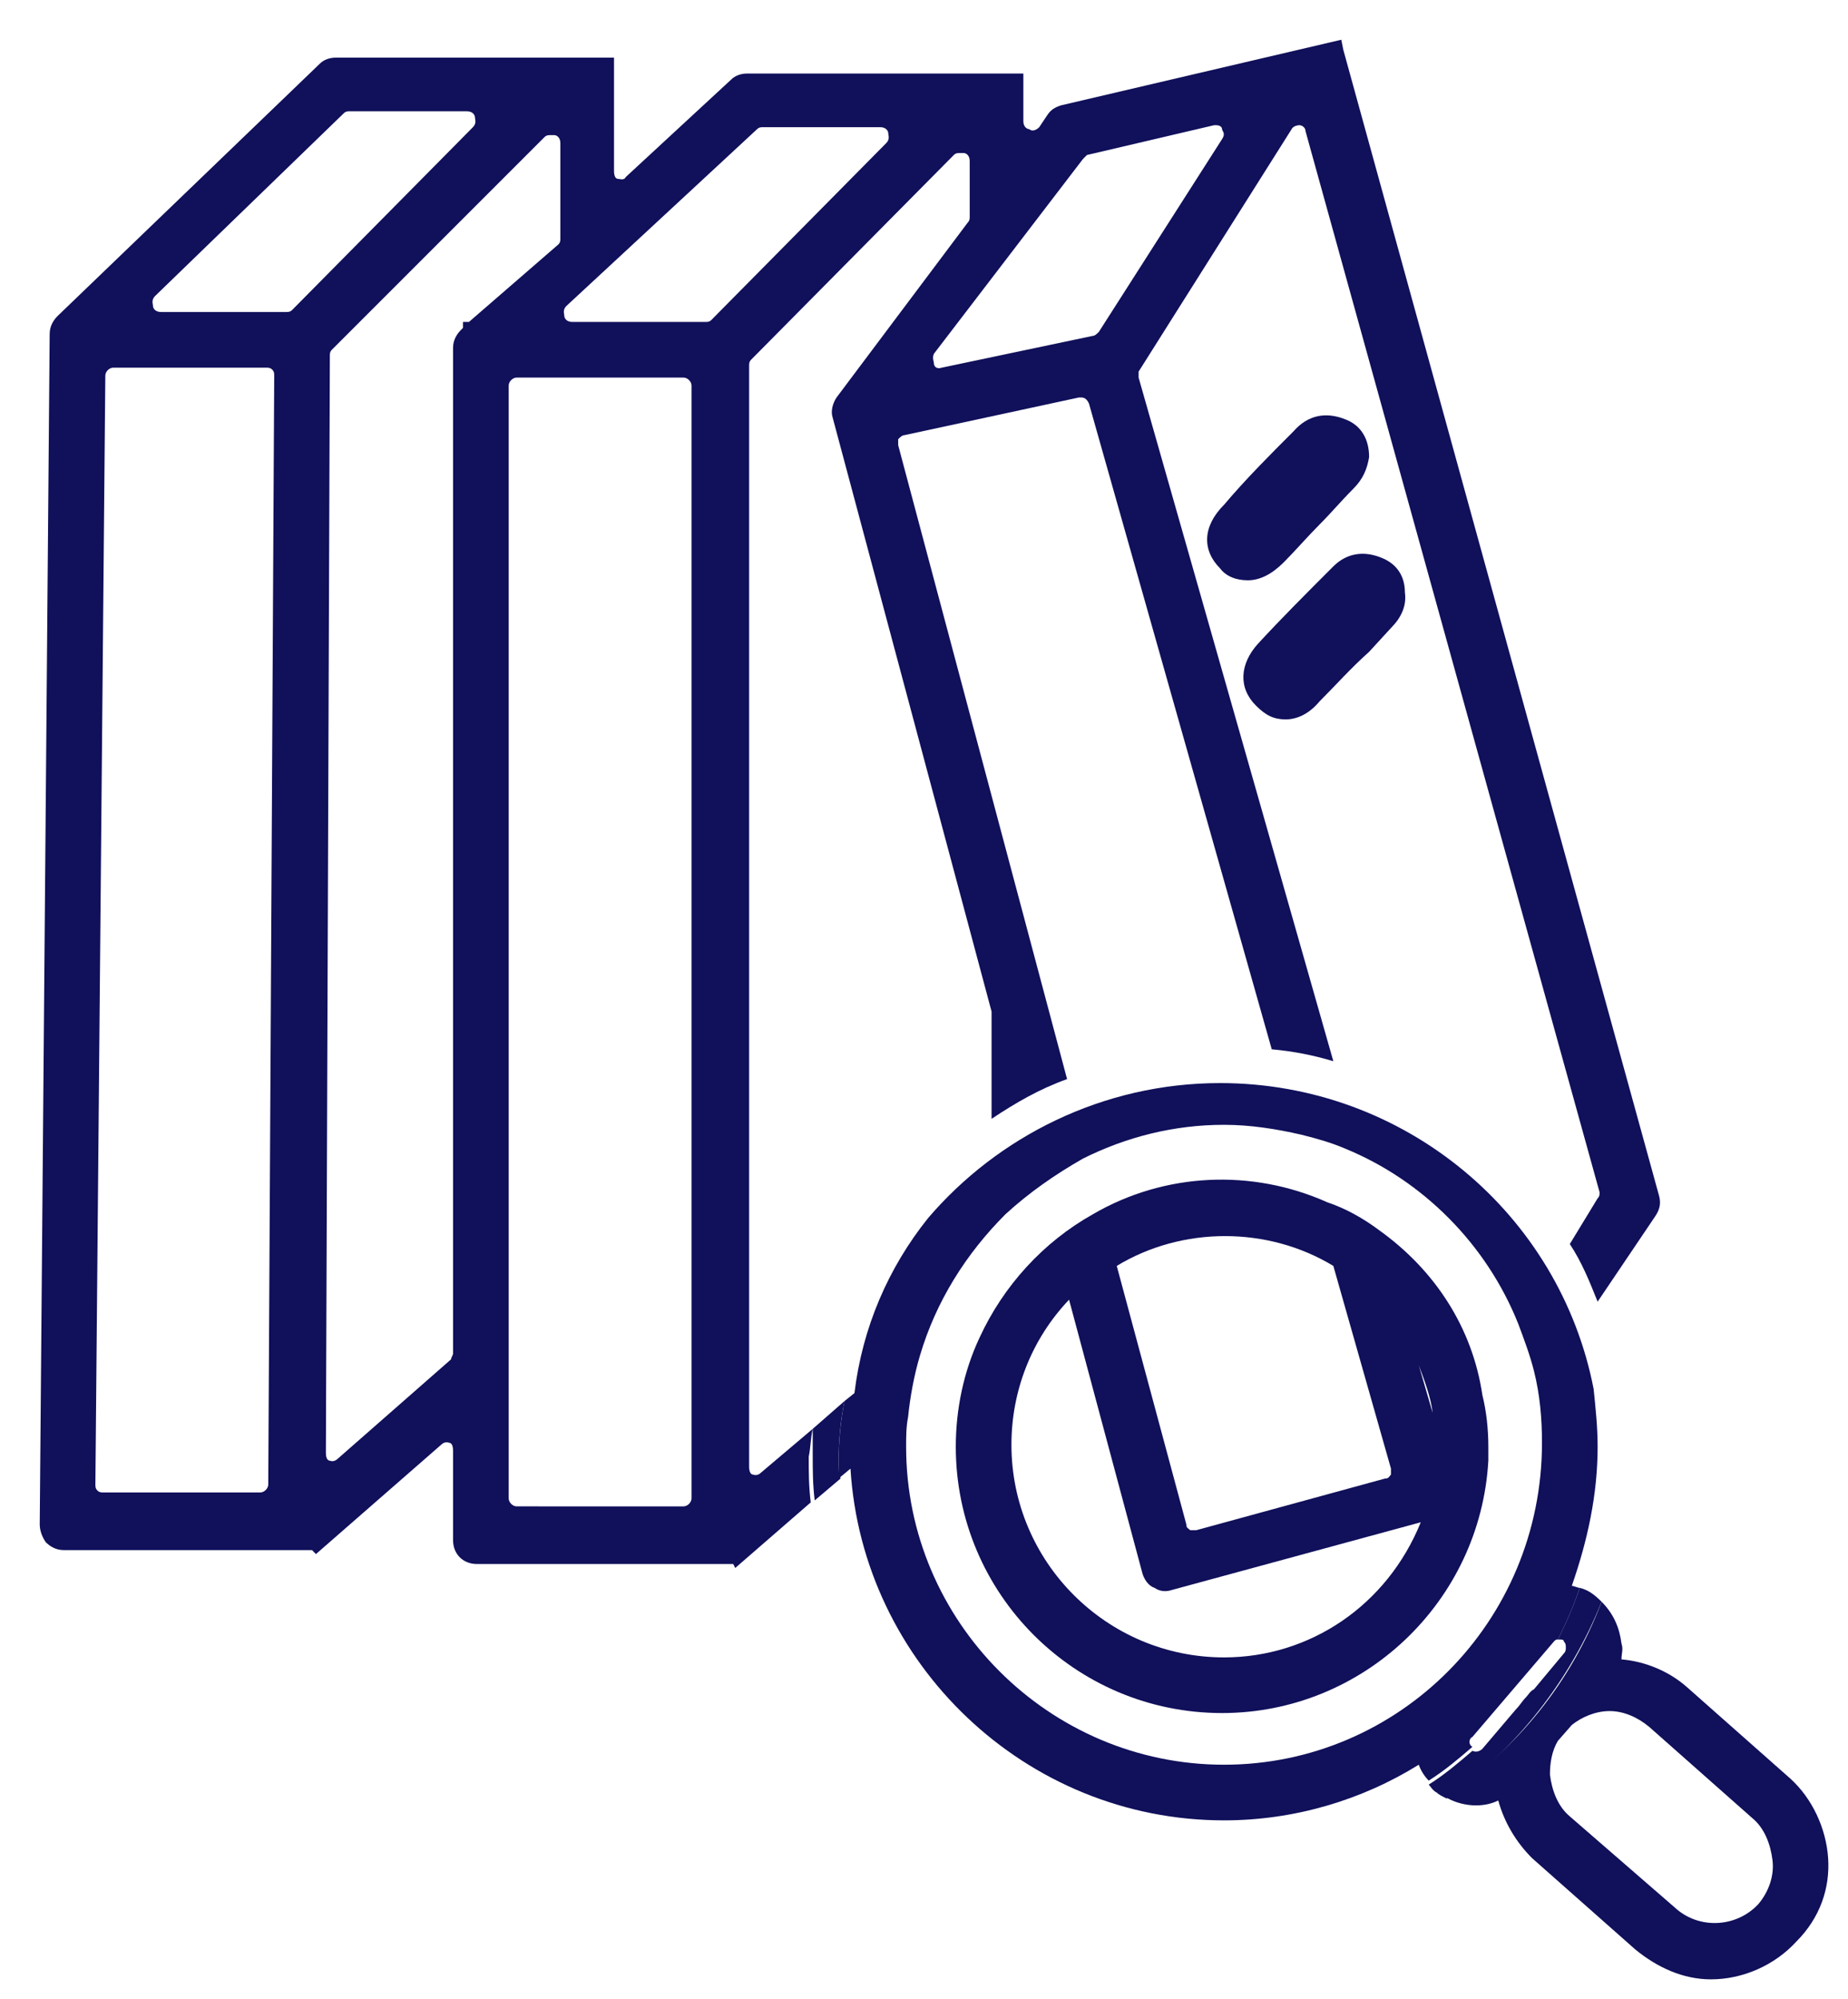 <?xml version="1.0" encoding="utf-8"?>
<!-- Generator: Adobe Illustrator 23.0.4, SVG Export Plug-In . SVG Version: 6.00 Build 0)  -->
<!DOCTYPE svg PUBLIC "-//W3C//DTD SVG 1.1//EN" "http://www.w3.org/Graphics/SVG/1.1/DTD/svg11.dtd">
<svg version="1.1" id="Capa_1" xmlns:x="http://ns.adobe.com/Extensibility/1.0/" xmlns:i="http://ns.adobe.com/AdobeIllustrator/10.0/" xmlns:graph="http://ns.adobe.com/Graphs/1.0/"
	 xmlns="http://www.w3.org/2000/svg" xmlns:xlink="http://www.w3.org/1999/xlink" x="0px" y="0px" viewBox="0 0 93 100.6"
	 style="enable-background:new 0 0 93 100.6;" xml:space="preserve">
<style type="text/css">
	.st0{fill:none;}
	.st1{fill:#10105B;}
</style>
<g>
	<path class="st0" d="M34.4,19H26c-0.2,0-0.4,0.2-0.4,0.4v56c0,0.2,0.2,0.4,0.4,0.4h8.4c0.2,0,0.4-0.2,0.4-0.4v-56
		C34.8,19.2,34.6,19,34.4,19z"/>
	<path class="st0" d="M44.8,6.7c0-0.1-0.1-0.3-0.4-0.3h-5.9c-0.1,0-0.2,0-0.3,0.1l-9.6,8.9c-0.2,0.2-0.1,0.4-0.1,0.5
		c0,0.1,0.1,0.3,0.4,0.3h6.7c0.1,0,0.2,0,0.3-0.1l8.9-8.9C44.9,7,44.8,6.8,44.8,6.7z"/>
	<path class="st0" d="M24,6c0-0.1-0.1-0.3-0.4-0.3h-5.9c-0.1,0-0.2,0-0.3,0.1L7.8,15c-0.2,0.2-0.1,0.4-0.1,0.5
		c0,0.1,0.1,0.3,0.4,0.3h6.3c0.1,0,0.2,0,0.3-0.1l9.2-9.2C24.1,6.3,24,6.1,24,6z"/>
	<path class="st0" d="M28.1,12V7.2c0-0.3-0.2-0.4-0.3-0.4c0,0-0.1,0-0.2,0c-0.1,0-0.2,0-0.3,0.1L16.7,17.6c-0.1,0.1-0.1,0.2-0.1,0.3
		l-0.2,55.2c0,0.2,0.2,0.4,0.2,0.4c0.1,0,0.3,0.1,0.4-0.1l5.6-4.9c0.1-0.1,0.1-0.2,0.1-0.3V17.5c0-0.3,0.1-0.7,0.4-0.9l0.1-0.1v-0.3
		h0.3l4.3-4C28,12.2,28.1,12.1,28.1,12z"/>
	<path class="st0" d="M13.4,18.5H5.7c-0.2,0-0.4,0.2-0.4,0.4L4.8,74.7c0,0.1,0,0.2,0.1,0.3c0.1,0.1,0.2,0.1,0.3,0.1h7.9
		c0.2,0,0.4-0.2,0.4-0.4l0.2-55.8c0-0.1,0-0.2-0.1-0.3C13.6,18.6,13.5,18.5,13.4,18.5z"/>
	<path class="st0" d="M47.1,18.3c0,0.1,0.2,0.2,0.4,0.2l7.6-1.6c0.1,0,0.2-0.1,0.3-0.2L61.5,7c0.1-0.2,0-0.4,0-0.5
		c0,0-0.1-0.2-0.3-0.2c0,0-0.1,0-0.1,0l-6.4,1.5c-0.1,0-0.2,0.1-0.2,0.2l0,0l-7.4,9.9C46.9,18,47,18.3,47.1,18.3z"/>
	<path class="st0" d="M83,86.9c-0.5-0.5-1.2-0.8-2-0.8c-0.7,0-1.4,0.2-1.9,0.7l-0.7,0.8c-0.3,0.5-0.4,1.1-0.4,1.7
		c0,0.8,0.4,1.5,1,2.1l5.2,4.6c1.2,1.1,3.1,1,4.2-0.2c0.5-0.6,0.8-1.4,0.7-2.2c0-0.8-0.4-1.5-1-2.1L83,86.9z"/>
	<path class="st1" d="M69.6,28.1c-0.9-0.4-1.8-0.3-2.5,0.4c-1.4,1.4-2.6,2.6-3.8,3.9c-0.9,1-1,2.2-0.1,3.1c0.5,0.5,0.9,0.7,1.5,0.7
		c0,0,0,0,0,0c0.6,0,1.2-0.3,1.7-0.9c0.8-0.8,1.6-1.7,2.5-2.5l1.1-1.2c0.5-0.5,0.8-1.1,0.7-1.8C70.7,29,70.3,28.4,69.6,28.1z"/>
	<path class="st1" d="M62.8,29.2c0.6,0,1.2-0.3,1.8-0.9c0.6-0.6,1.2-1.3,1.8-1.9c0.6-0.6,1.1-1.2,1.7-1.8c0.5-0.5,0.7-1,0.8-1.6
		c0-0.9-0.4-1.6-1.2-1.9c-1-0.4-1.9-0.2-2.6,0.6c-1.2,1.2-2.4,2.4-3.5,3.7c-1.1,1.1-1.1,2.3-0.2,3.2C61.7,29,62.2,29.2,62.8,29.2
		C62.7,29.2,62.7,29.2,62.8,29.2z"/>
	<path class="st1" d="M92,93.5c-0.1-1.5-0.8-3-1.9-4l-5.2-4.6c-0.9-0.8-2.1-1.3-3.3-1.4c0-0.3,0.1-0.5,0-0.8c-0.1-0.8-0.4-1.5-1-2.1
		c-1.5,4-4.3,7.5-7.9,9.8c0.8,0.5,1.9,0.6,2.7,0.2c0.3,1.1,0.9,2.1,1.7,2.9l5.2,4.6c1.1,0.9,2.4,1.5,3.8,1.5c1.6,0,3.2-0.7,4.3-1.9
		C91.6,96.5,92.1,95,92,93.5z M88.5,95.8c-1.1,1.2-3,1.3-4.2,0.2L79,91.4c-0.6-0.5-0.9-1.3-1-2.1c0-0.6,0.1-1.2,0.4-1.7l0.7-0.8
		c0.5-0.4,1.2-0.7,1.9-0.7c0.7,0,1.4,0.3,2,0.8l5.2,4.6c0.6,0.5,0.9,1.3,1,2.1C89.3,94.4,89,95.2,88.5,95.8z"/>
	<path class="st1" d="M40.9,71.9l-2.6,2.2c-0.2,0.2-0.4,0.1-0.4,0.1c-0.1,0-0.2-0.1-0.2-0.4V18.4c0-0.1,0-0.2,0.1-0.3L48,7.8
		c0.1-0.1,0.2-0.1,0.3-0.1c0.1,0,0.1,0,0.2,0c0.1,0,0.3,0.1,0.3,0.4v2.8c0,0.1,0,0.2-0.1,0.3l-6.6,8.8c-0.2,0.3-0.3,0.7-0.2,1
		l8,29.9c0,0,0,0.1,0,0.1v5.3c1.2-0.8,2.4-1.5,3.8-2l-8.5-31.9c0-0.1,0-0.2,0-0.3c0.1-0.1,0.2-0.2,0.3-0.2l8.8-1.9c0,0,0.1,0,0.1,0
		c0.2,0,0.3,0.1,0.4,0.3L64,52.8c1.1,0.1,2.1,0.3,3.1,0.6L57.3,19c0-0.1,0-0.2,0-0.3l7.7-12.2c0.1-0.2,0.4-0.2,0.4-0.2
		c0.1,0,0.3,0.1,0.3,0.3L80.5,60c0,0.1,0,0.2-0.1,0.3L79,62.6c0.6,0.9,1,1.9,1.4,2.9l2.9-4.3c0.2-0.3,0.3-0.6,0.2-1L67.6,2.5L67.5,2
		L53.4,5.3c-0.3,0.1-0.5,0.2-0.7,0.5l-0.4,0.6c-0.2,0.2-0.4,0.2-0.5,0.1c-0.1,0-0.3-0.1-0.3-0.4V4.3l0-0.6H37.6
		c-0.3,0-0.6,0.1-0.8,0.3l-5.3,4.9C31.4,9.1,31.2,9,31.1,9c-0.1,0-0.2-0.1-0.2-0.4V2.9h-14c-0.3,0-0.6,0.1-0.8,0.3L2.9,15.9
		c-0.2,0.2-0.4,0.5-0.4,0.9L2,76.7c0,0.3,0.1,0.6,0.3,0.9c0.2,0.2,0.5,0.4,0.9,0.4h12.5l0.2,0.2l6.3-5.5c0.2-0.2,0.4-0.1,0.4-0.1
		c0.1,0,0.2,0.1,0.2,0.4v4.5c0,0.7,0.5,1.2,1.2,1.2h12.9l0.1,0.2l3.8-3.3c-0.1-0.8-0.1-1.5-0.1-2.3C40.8,72.8,40.8,72.3,40.9,71.9z
		 M54.5,8L54.5,8c0.1-0.1,0.1-0.1,0.2-0.2l6.4-1.5c0,0,0.1,0,0.1,0c0.2,0,0.3,0.1,0.3,0.2c0,0.1,0.2,0.2,0,0.5l-6.2,9.7
		c-0.1,0.1-0.2,0.2-0.3,0.2l-7.6,1.6c-0.3,0.1-0.4-0.1-0.4-0.2c0-0.1-0.1-0.3,0-0.5L54.5,8z M13.5,74.7c0,0.2-0.2,0.4-0.4,0.4H5.2
		c-0.1,0-0.2,0-0.3-0.1c-0.1-0.1-0.1-0.2-0.1-0.3l0.5-55.8c0-0.2,0.2-0.4,0.4-0.4h7.7c0.1,0,0.2,0,0.3,0.1c0.1,0.1,0.1,0.2,0.1,0.3
		L13.5,74.7z M14.7,15.6c-0.1,0.1-0.2,0.1-0.3,0.1H8.1c-0.3,0-0.4-0.2-0.4-0.3c0-0.1-0.1-0.3,0.1-0.5l9.5-9.2
		c0.1-0.1,0.2-0.1,0.3-0.1h5.9c0.3,0,0.4,0.2,0.4,0.3c0,0.1,0.1,0.3-0.1,0.5L14.7,15.6z M23.6,16.2h-0.3v0.3l-0.1,0.1
		c-0.2,0.2-0.4,0.5-0.4,0.9v50.6c0,0.1-0.1,0.2-0.1,0.3L17,73.4c-0.2,0.2-0.4,0.1-0.4,0.1c-0.1,0-0.2-0.1-0.2-0.4l0.2-55.2
		c0-0.1,0-0.2,0.1-0.3L27.4,6.9c0.1-0.1,0.2-0.1,0.3-0.1c0.1,0,0.1,0,0.2,0c0.1,0,0.3,0.1,0.3,0.4V12c0,0.1,0,0.2-0.1,0.3L23.6,16.2
		z M34.8,75.4c0,0.2-0.2,0.4-0.4,0.4H26c-0.2,0-0.4-0.2-0.4-0.4v-56c0-0.2,0.2-0.4,0.4-0.4h8.4c0.2,0,0.4,0.2,0.4,0.4V75.4z
		 M35.8,16.1c-0.1,0.1-0.2,0.1-0.3,0.1h-6.7c-0.3,0-0.4-0.2-0.4-0.3c0-0.1-0.1-0.3,0.1-0.5l9.6-8.9c0.1-0.1,0.2-0.1,0.3-0.1h5.9
		c0.3,0,0.4,0.2,0.4,0.3c0,0.1,0.1,0.3-0.1,0.5L35.8,16.1z"/>
	<path class="st1" d="M80.6,80.6C80.5,80.5,80.5,80.5,80.6,80.6c-0.4-0.4-0.7-0.6-1.1-0.7c-0.3,0.9-0.7,1.8-1.1,2.6c0,0,0,0,0.1,0
		c0,0,0,0,0,0c0.1,0,0.2,0,0.2,0.1c0.1,0.1,0.1,0.2,0.1,0.3c0,0.1,0,0.2-0.1,0.3l-1.5,1.8c-0.2,0.1-0.3,0.3-0.4,0.4
		c-0.2,0.2-0.3,0.4-0.5,0.6l-1.7,2c-0.1,0.1-0.3,0.2-0.5,0.1c-0.7,0.6-1.4,1.2-2.2,1.7c0.1,0.1,0.2,0.3,0.4,0.4
		c0.1,0.1,0.3,0.2,0.5,0.3C76.3,88,79,84.6,80.6,80.6z"/>
	<path class="st1" d="M42.2,73.6c0-1.1,0.1-2.1,0.3-3.1l-1.6,1.4c0,0.4,0,0.9,0,1.3c0,0.8,0,1.5,0.1,2.3l1.3-1.1
		C42.2,74.1,42.2,73.9,42.2,73.6z"/>
	<path class="st1" d="M69.4,61.9c-0.8-0.6-1.7-1.1-2.6-1.4C63,58.8,58.6,59,55,61.1c-2.5,1.4-4.5,3.6-5.7,6.2
		c-0.8,1.7-1.2,3.6-1.2,5.5c0,7.4,6,13.4,13.4,13.4c7.1,0,13-5.6,13.4-12.7c0-0.2,0-0.5,0-0.7c0-0.9-0.1-1.8-0.3-2.6
		C74.1,66.8,72.2,63.9,69.4,61.9z M67.1,63.7L70,73.9c0,0.1,0,0.2,0,0.3c-0.1,0.1-0.1,0.2-0.3,0.2l-9.5,2.6c-0.1,0-0.2,0-0.3,0
		c-0.1-0.1-0.2-0.1-0.2-0.3l-3.5-13C59.5,61.7,63.8,61.7,67.1,63.7z M61.6,83.4c-5.9,0-10.7-4.8-10.7-10.7c0-2.7,1-5.3,2.9-7.3
		l3.7,13.8c0.1,0.3,0.3,0.6,0.6,0.7c0.3,0.2,0.6,0.2,0.9,0.1l12.5-3.4C69.8,80.8,65.9,83.4,61.6,83.4z M71.4,68.7
		c0.3,0.8,0.6,1.6,0.7,2.4L71.4,68.7z"/>
	<path class="st1" d="M80.4,72.8c0-1-0.1-1.9-0.2-2.9c-1.7-8.8-9.5-15.4-18.8-15.4c-5.9,0-11.2,2.7-14.7,6.8c-2,2.5-3.3,5.5-3.7,8.8
		l-0.5,0.4c-0.2,1-0.3,2.1-0.3,3.1c0,0.3,0,0.5,0,0.8l0.6-0.5c0.6,9.8,8.8,17.7,18.8,17.7c3.5,0,6.9-1,9.8-2.8
		c0.1,0.3,0.3,0.6,0.5,0.8c0.8-0.5,1.5-1.1,2.2-1.7c0,0,0,0,0,0c-0.2-0.1-0.2-0.4,0-0.5l4.1-4.8c0.1-0.1,0.1-0.1,0.2-0.1
		c0.4-0.8,0.8-1.7,1.1-2.6c-0.1,0-0.3-0.1-0.4-0.1C79.9,77.5,80.4,75.2,80.4,72.8z M61.6,88.8c-8.8,0-16-7.2-16-16
		c0-0.5,0-1,0.1-1.5c0.1-1,0.3-2.1,0.6-3.1c0.8-2.7,2.3-5.1,4.3-7.1c1.2-1.1,2.5-2,3.9-2.8c2.2-1.1,4.6-1.7,7.1-1.7
		c1.3,0,2.6,0.2,3.9,0.5c0.8,0.2,1.5,0.4,2.2,0.7c3.9,1.6,7.1,4.8,8.7,8.8c0.3,0.8,0.6,1.6,0.8,2.4c0.3,1.2,0.4,2.4,0.4,3.6
		C77.6,81.6,70.4,88.8,61.6,88.8z"/>
</g>
</svg>
